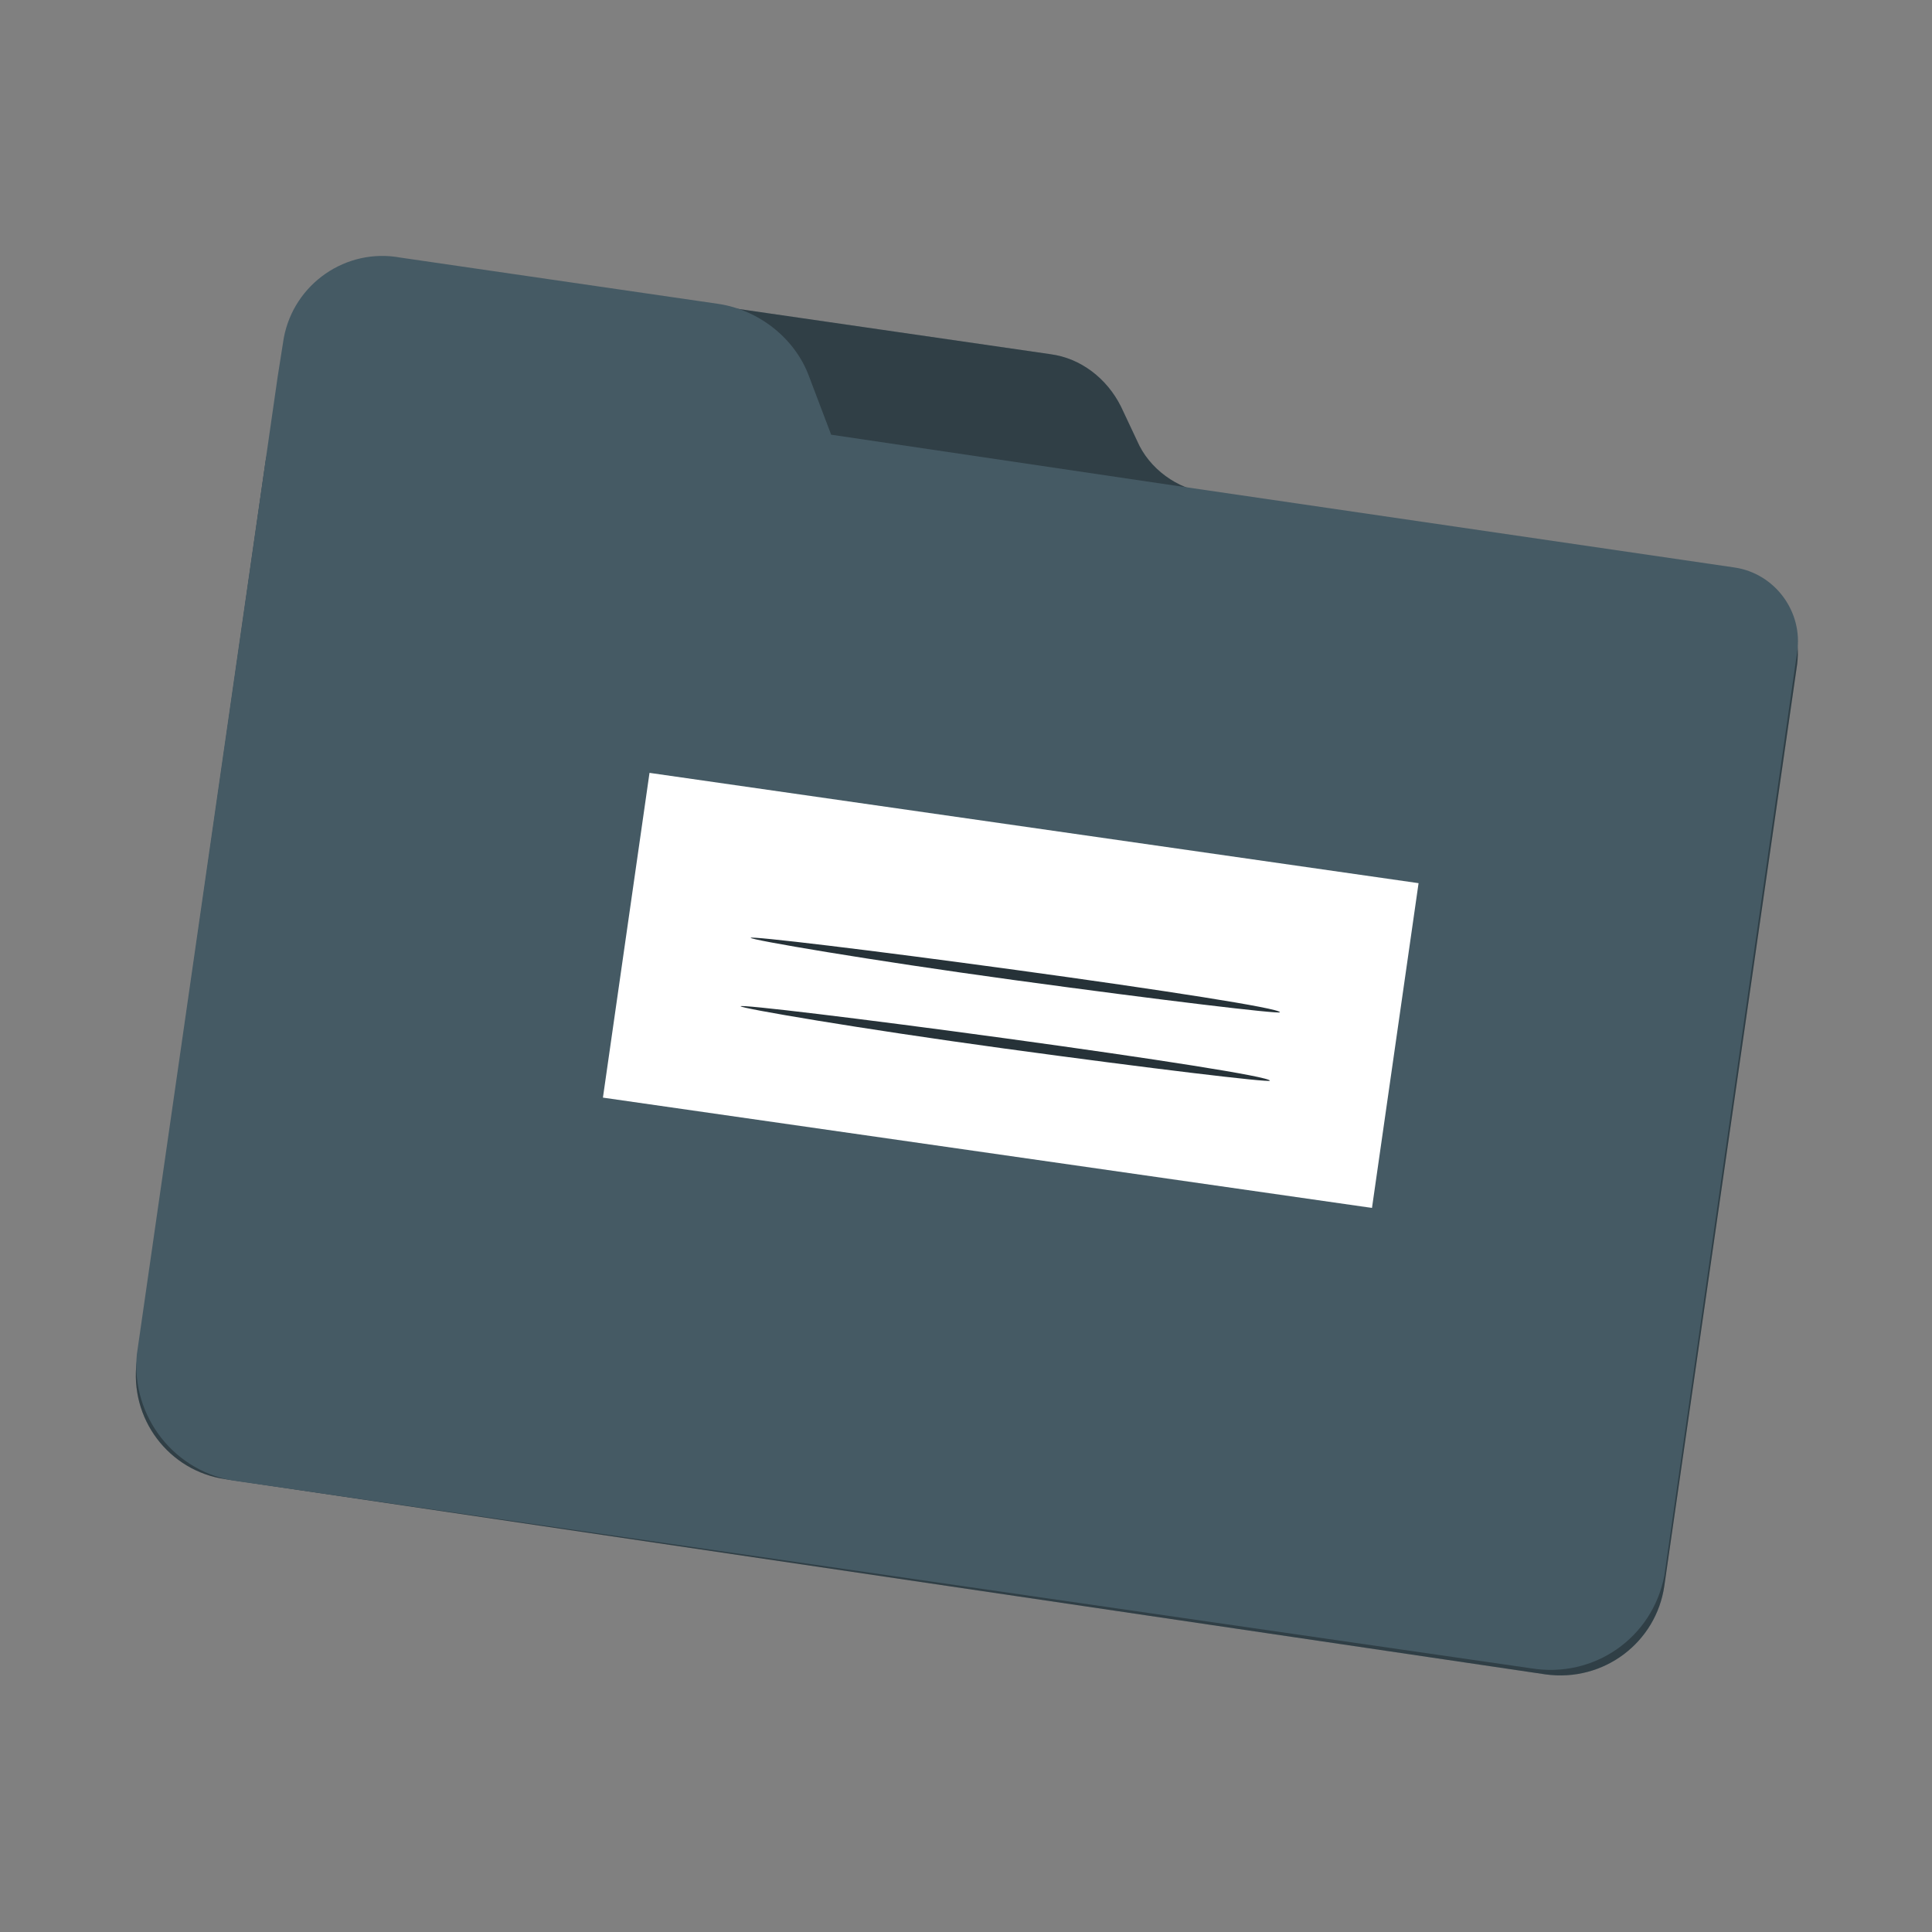 <?xml version="1.0" encoding="UTF-8"?> <!-- Generator: Adobe Illustrator 24.1.1, SVG Export Plug-In . SVG Version: 6.00 Build 0) --> <svg xmlns="http://www.w3.org/2000/svg" xmlns:xlink="http://www.w3.org/1999/xlink" id="Слой_1" x="0px" y="0px" viewBox="0 0 96 96" style="enable-background:new 0 0 96 96;" xml:space="preserve"><rect x="0" y="0" width="96" height="96" fill="#808080" stroke="none"/> <style type="text/css"> .st0{fill:#455A64;} .st1{opacity:0.3;} .st2{fill:#FFFFFF;} .st3{fill:#263238;} </style> <g id="Слой_2_1_"> </g> <g> <path class="st0" d="M11.2,73.5c-2.8-0.4-4.8-3-4.4-5.9l6.4-44.7c0.4-2.3,2.7-3.9,5-3.5l4.2,0.6c1.7,0.3,3.4-0.4,4.3-1.8l1.2-1.7 c1-1.4,2.7-2.1,4.3-1.8l20,2.9c1.5,0.2,2.8,1.2,3.5,2.6l0.8,1.7c0.6,1.4,2,2.4,3.5,2.6l25.5,3.7c2.4,0.3,4.1,2.4,3.8,4.8l-6.6,45.8 c-0.4,2.8-3,4.8-5.9,4.4l0,0L11.2,73.5z"></path> <g class="st1"> <path d="M11.2,73.5c-2.8-0.4-4.8-3-4.4-5.9l6.4-44.7c0.4-2.3,2.7-3.9,5-3.5l4.2,0.6c1.7,0.3,3.4-0.4,4.3-1.8l1.2-1.7 c1-1.4,2.7-2.1,4.3-1.8l20,2.9c1.5,0.2,2.8,1.2,3.5,2.6l0.8,1.7c0.6,1.4,2,2.4,3.5,2.6l25.5,3.7c2.4,0.3,4.1,2.4,3.8,4.8 l-6.6,45.8c-0.4,2.8-3,4.8-5.9,4.4l0,0L11.2,73.5z"></path> </g> <path class="st0" d="M57.5,24l-16.2-2.4l-1.1-2.9c-0.7-1.9-2.5-3.3-4.5-3.6l-15.8-2.3c-2.7-0.5-5.3,1.3-5.8,4l-0.3,1.9l-7,48.6 c-0.3,3.1,1.9,5.9,5,6.3l64.3,9.3c3.1,0.5,6-1.5,6.6-4.6l6.6-45.9c0.3-2-1.1-3.9-3.1-4.2l0,0L57.5,24z"></path> <rect x="42.1" y="30" transform="matrix(0.142 -0.99 0.99 0.142 -5.719 91.959)" class="st2" width="16.3" height="38.6"></rect> <path class="st3" d="M63.6,50.3c0,0.1-5.9-0.6-13.2-1.6s-13.1-2-13.1-2.1s5.9,0.6,13.2,1.6S63.6,50.1,63.6,50.3z"></path> <path class="st3" d="M63.1,53.7c0,0.1-5.9-0.6-13.2-1.6s-13.1-2-13.1-2.1s5.9,0.6,13.2,1.6S63.1,53.5,63.1,53.7z"></path> </g> </svg> 